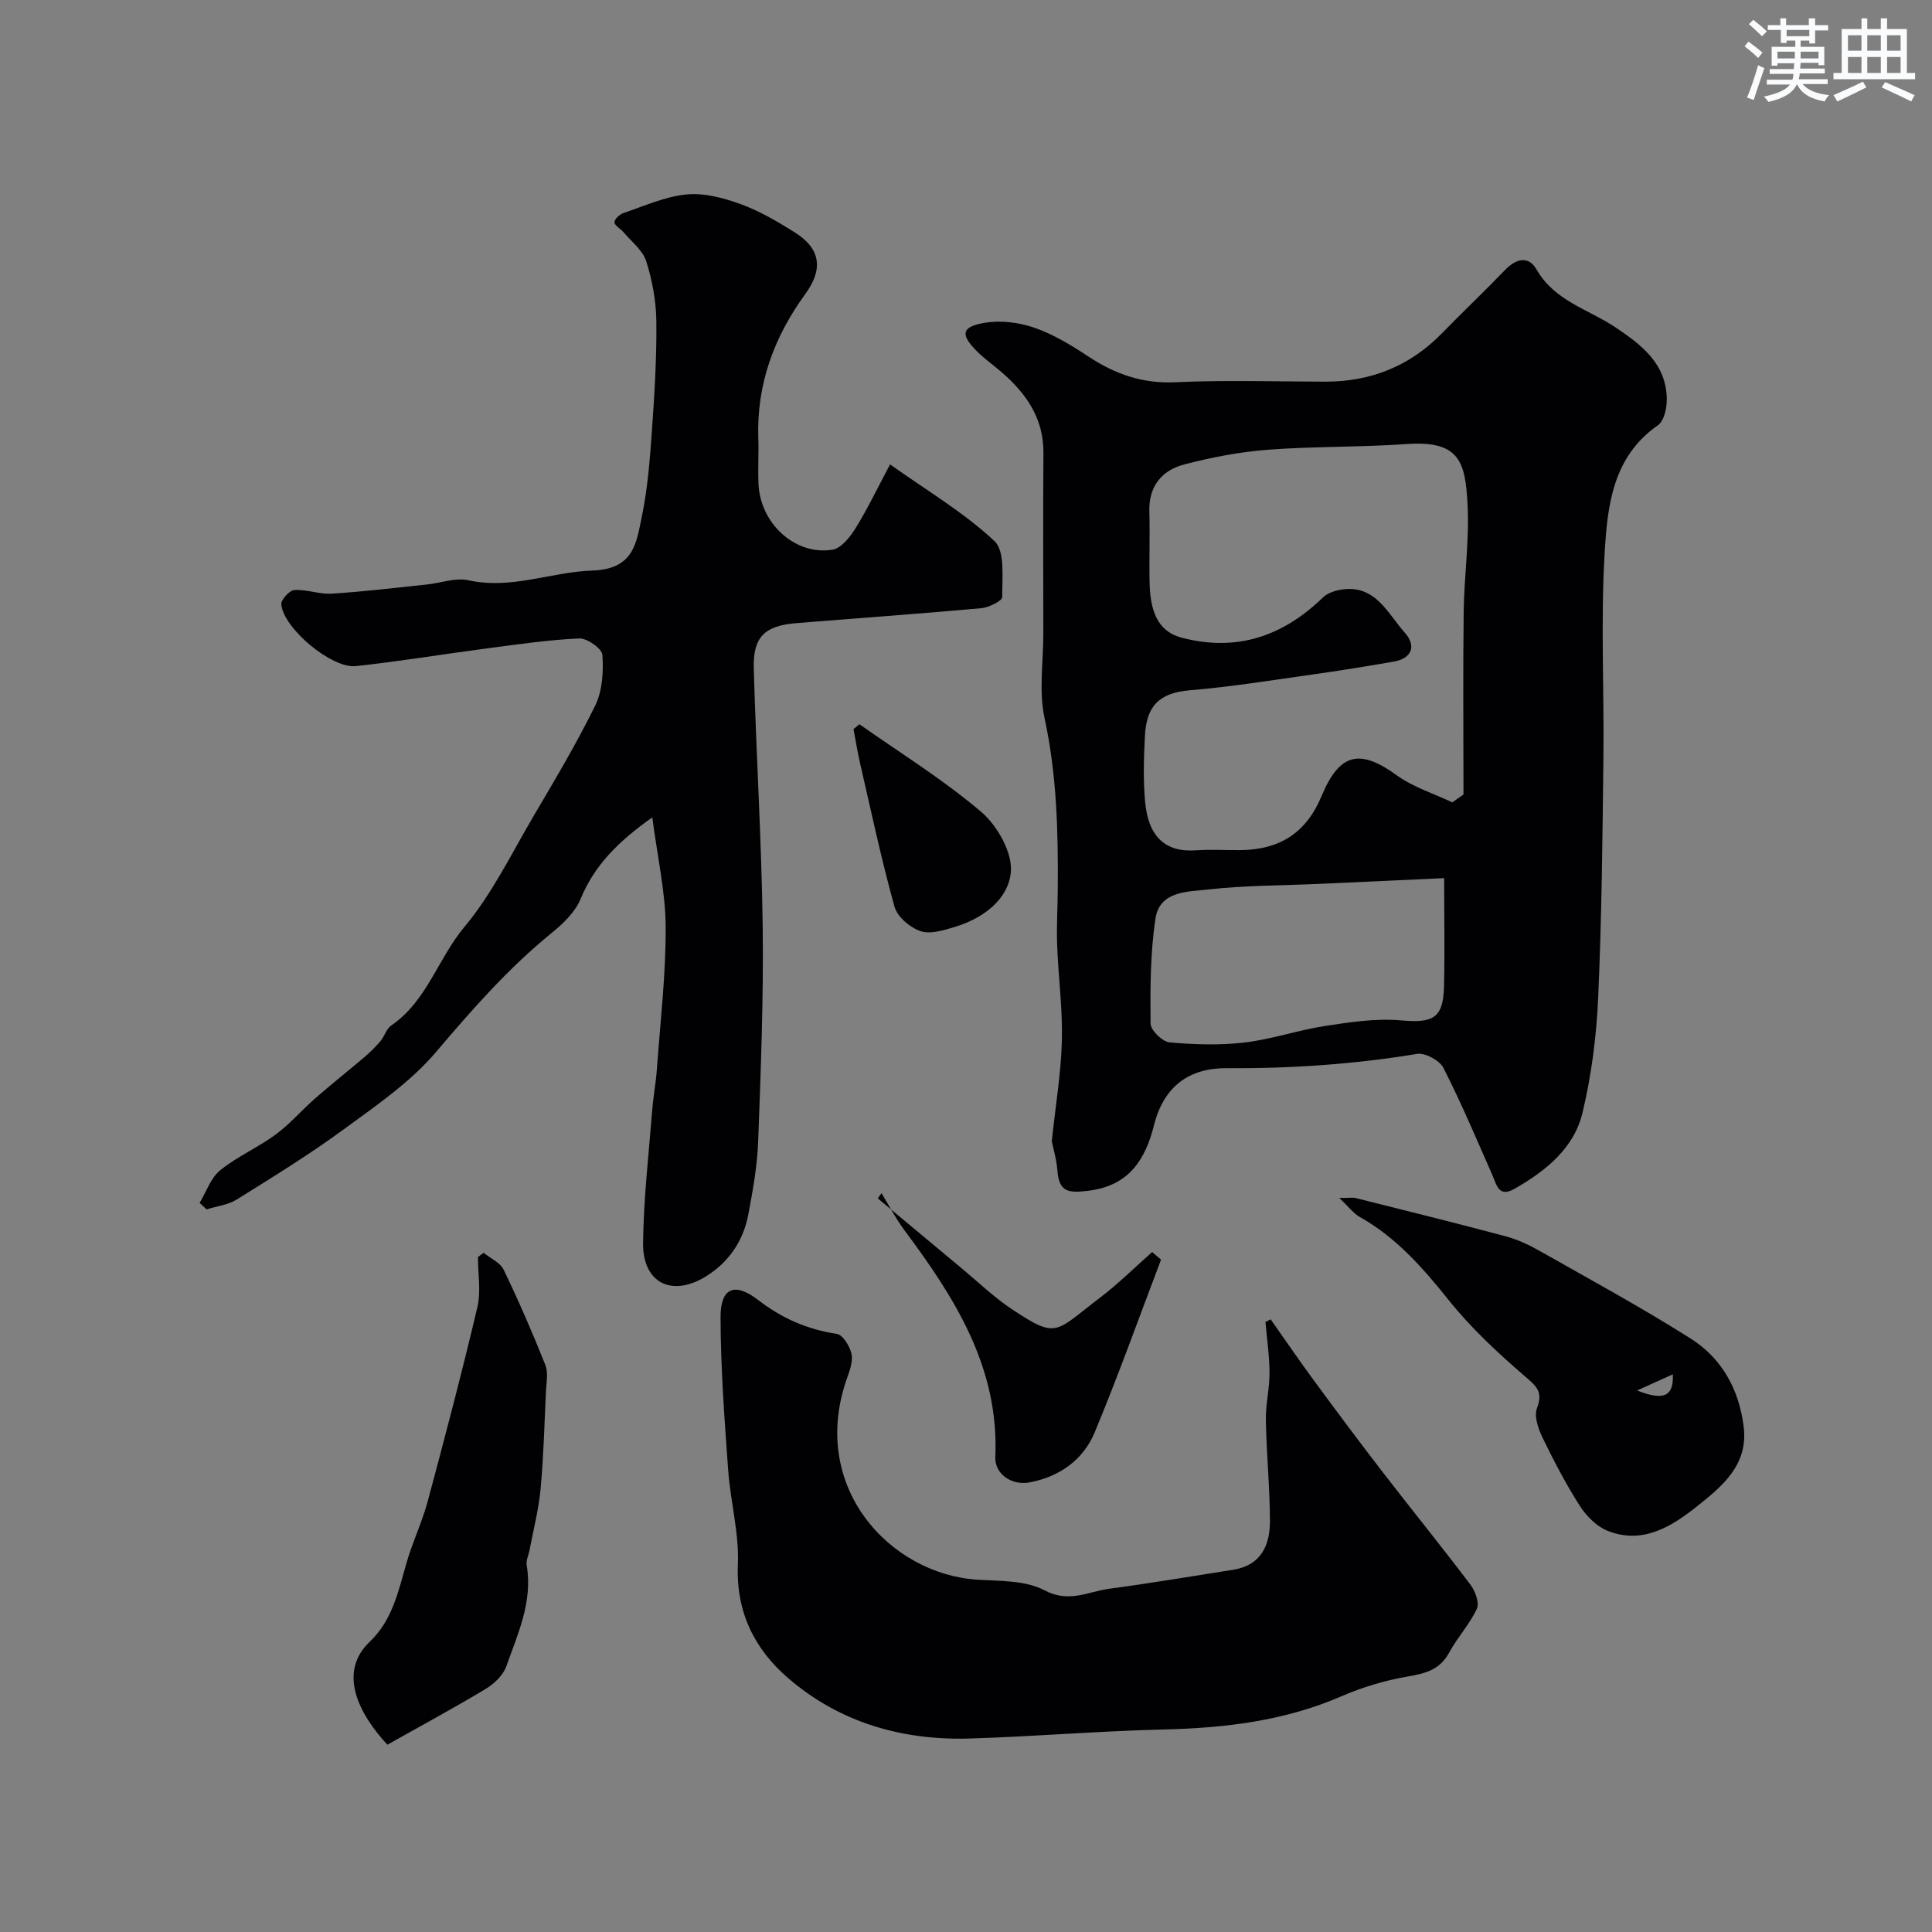 <svg enable-background="new 0 0 400 400" viewBox="0 0 400 400" xmlns="http://www.w3.org/2000/svg"><rect x="0" y="0" width="400" height="400" fill="#808080" stroke="none"/><g fill="#010103"><path d="m217.76 236.28c.79-7.46 1.92-14.14 2.09-20.85.17-6.57-.74-13.17-.98-19.76-.14-3.86.1-7.74.13-11.61.09-11.87-.19-23.66-2.74-35.4-1.21-5.57-.25-11.61-.25-17.44-.01-12.49-.07-24.98.02-37.47.05-7.03-3.45-12.12-8.43-16.5-1.72-1.51-3.63-2.83-5.25-4.44-3.57-3.53-3.35-5.15 1.48-5.97 3.32-.57 7.14-.1 10.35 1.02 3.96 1.37 7.67 3.65 11.2 5.98 5.51 3.63 11.17 5.62 17.98 5.3 10.3-.48 20.65-.14 30.97-.12 9.46.02 17.55-3.2 24.2-10.01 4.3-4.41 8.78-8.65 13.05-13.09 2.31-2.4 4.88-3.04 6.57-.09 3.75 6.53 10.8 8.23 16.4 12 5.43 3.65 10.41 7.51 10.54 14.73.03 1.86-.54 4.58-1.83 5.48-9.49 6.59-10.48 16.88-11.05 26.72-.81 14-.08 28.09-.24 42.13-.19 16.59-.35 33.19-1.09 49.77-.36 7.96-1.39 16.02-3.25 23.76-1.77 7.34-7.59 12-14.01 15.68-3.37 1.93-3.73-.76-4.66-2.86-3.28-7.43-6.43-14.92-10.12-22.15-.79-1.55-3.77-3.16-5.44-2.89-13.06 2.14-26.14 3.05-39.38 2.95-7.67-.05-13.03 3.61-15.09 11.79-1.73 6.86-4.97 12.51-13.49 13.58-4.31.54-6.18.29-6.52-4.21-.17-2.27-.85-4.48-1.16-6.03zm82.92-70.16c.77-.54 1.55-1.08 2.32-1.63 0-12.59-.12-25.19.04-37.78.09-7.43 1.2-14.89.8-22.28-.46-8.59-1.51-13.27-12.52-12.5-9.57.68-19.21.46-28.78 1.18-5.81.44-11.64 1.56-17.29 3.03-4.69 1.21-7.46 4.52-7.29 9.81.15 4.99-.07 10 .06 14.99.18 6.77 2.45 10 6.68 11.1 11.45 2.97 20.94-.34 29.22-8.36.94-.91 2.52-1.42 3.87-1.62 7.03-1.05 9.52 4.98 13.08 8.96 2.33 2.61 1.58 5.28-2.33 5.96-5.62.98-11.25 1.89-16.89 2.68-8.41 1.18-16.81 2.55-25.26 3.25-6.6.54-9.03 3.43-9.35 9.49-.23 4.51-.37 9.07.04 13.56.65 7.23 4.12 10.55 10.59 10.09 2.98-.21 5.99-.02 8.99-.04 8.38-.05 13.8-3.64 16.96-11.2 3.72-8.92 7.9-9.85 15.58-4.28 3.4 2.45 7.63 3.76 11.48 5.59zm-1.68 15.69c-9.8.45-17.87.82-25.94 1.19-7.61.34-15.27.3-22.82 1.15-4.23.48-10.13.24-11.01 6.02-1.08 7.15-1.09 14.5-1.02 21.76.01 1.37 2.45 3.74 3.93 3.88 5.14.47 10.41.63 15.53.03 5.62-.66 11.09-2.57 16.7-3.43 5.18-.79 10.53-1.61 15.69-1.15 6.61.59 8.74-.4 8.91-7.01.17-7.24.03-14.48.03-22.44z"/><path d="m135.05 169.23c-7.08 5.01-11.98 9.93-14.85 16.9-1.13 2.74-3.65 5.13-6.03 7.07-8.95 7.28-16.44 15.82-23.89 24.6-5.33 6.28-12.47 11.15-19.21 16.09-7.09 5.19-14.6 9.81-22.06 14.46-1.8 1.12-4.14 1.38-6.24 2.04-.48-.45-.96-.9-1.44-1.35 1.38-2.29 2.3-5.16 4.26-6.75 3.51-2.85 7.81-4.69 11.47-7.39 2.98-2.19 5.43-5.08 8.23-7.53 3.32-2.9 6.79-5.64 10.15-8.5 1.2-1.02 2.33-2.14 3.35-3.34.84-.99 1.21-2.53 2.2-3.21 7.4-5.04 9.68-13.87 15.16-20.41 5.69-6.8 9.68-15.05 14.22-22.78 4.46-7.59 9-15.17 12.87-23.07 1.49-3.05 1.72-7 1.48-10.47-.09-1.3-3.17-3.48-4.8-3.41-6.52.3-13.02 1.27-19.51 2.12-8.91 1.17-17.79 2.65-26.72 3.61-5.04.54-14.99-7.81-15.45-12.77-.09-.96 1.69-2.92 2.69-2.98 2.57-.16 5.21.91 7.77.75 6.53-.41 13.04-1.2 19.56-1.88 2.93-.3 6.03-1.49 8.74-.89 8.88 1.97 17.14-1.74 25.6-2.01 8.72-.28 9.15-5.79 10.29-11.22 1.2-5.74 1.65-11.67 2.07-17.54.54-7.59 1.01-15.2.93-22.79-.04-4.18-.83-8.49-2.09-12.48-.72-2.28-3.06-4.06-4.72-6.04-.61-.73-1.81-1.32-1.86-2.04-.04-.61 1.06-1.64 1.86-1.91 4.3-1.45 8.6-3.42 13.04-3.85 3.66-.36 7.68.71 11.23 2 3.93 1.43 7.64 3.62 11.21 5.86 5.42 3.4 5.87 7.68 2.19 12.72-6.47 8.87-10.13 18.73-9.75 29.89.11 3.16-.1 6.34.04 9.5.38 8.18 7.6 14.82 15.3 13.58 1.8-.29 3.64-2.58 4.76-4.39 2.48-4 4.52-8.27 7.18-13.27 7.68 5.46 15.3 9.96 21.6 15.86 2.26 2.12 1.58 7.64 1.62 11.61.01.78-2.76 2.15-4.33 2.3-12.77 1.16-25.57 2.06-38.36 3.1-6.49.53-8.93 2.86-8.75 9.36.5 17.87 1.62 35.72 1.85 53.59.19 14.79-.4 29.6-.94 44.4-.19 5.03-1.1 10.07-2.03 15.04-1.03 5.51-4.07 9.96-8.83 12.88-7.06 4.34-13.07 1.29-12.97-6.95.11-9.2 1.18-18.38 1.9-27.57.22-2.77.75-5.51.95-8.28.71-9.86 1.88-19.72 1.83-29.58-.04-7.26-1.71-14.5-2.77-22.68z"/><path d="m263.08 273.16c2.96 4.19 5.85 8.44 8.89 12.57 4.64 6.31 9.32 12.6 14.11 18.81 6.08 7.88 12.35 15.6 18.35 23.54 1 1.32 1.91 3.76 1.34 4.99-1.48 3.22-4.03 5.92-5.72 9.06-1.97 3.65-5.05 4.37-8.79 5.01-4.61.8-9.23 2.19-13.52 4.05-11.79 5.12-24.13 6.58-36.82 6.88-13.37.32-26.73 1.46-40.1 1.87-14 .43-26.94-3.28-37.63-12.49-6.95-5.99-10.85-13.69-10.42-23.55.28-6.46-1.54-12.98-2.01-19.51-.76-10.54-1.55-21.09-1.58-31.65-.02-6.05 2.85-7.39 7.77-3.6 4.97 3.83 10.19 6.1 16.31 7.03 1.21.18 2.58 2.42 2.99 3.94.38 1.43-.17 3.27-.72 4.77-8.37 22.81 8.73 41.06 26.85 42.18 4.71.29 9.98.12 13.9 2.21 5.04 2.68 9.02.24 13.4-.34 8.56-1.14 17.07-2.59 25.6-3.92 5.82-.91 7.67-5.1 7.65-10.17-.03-6.93-.72-13.86-.85-20.8-.06-3.26.77-6.53.76-9.79-.01-3.52-.54-7.03-.84-10.55.36-.17.72-.35 1.08-.54z"/><path d="m277.28 248.03c2.11 0 2.8-.14 3.42.02 10.36 2.6 20.73 5.16 31.05 7.92 2.44.65 4.83 1.77 7.04 3.03 10.48 5.94 21.08 11.7 31.25 18.14 6.48 4.1 10.04 10.56 10.98 18.33.94 7.85-4.49 12.26-9.52 16.28-5.28 4.22-11.38 8.14-18.73 5.16-2.25-.91-4.35-3.06-5.7-5.16-2.89-4.53-5.39-9.32-7.73-14.16-.88-1.83-1.76-4.41-1.12-6.06 1.33-3.46-.2-4.59-2.59-6.66-5.58-4.81-11.06-9.91-15.65-15.64-5.37-6.71-10.86-13-18.44-17.26-1.31-.74-2.28-2.08-4.26-3.94zm61.67 39.85c5.61 2.24 7.59 1.14 7.39-3.34-2.61 1.18-5 2.26-7.39 3.34z"/><path d="m100.13 259.38c1.42 1.15 3.43 2.02 4.15 3.51 3.11 6.45 5.97 13.04 8.62 19.69.64 1.6.22 3.66.13 5.5-.31 6.75-.49 13.52-1.11 20.25-.39 4.18-1.47 8.3-2.25 12.45-.21 1.11-.79 2.28-.62 3.32 1.27 7.53-1.85 14.19-4.24 20.93-.66 1.85-2.54 3.61-4.3 4.67-6.7 4.02-13.58 7.74-20.31 11.52-6.12-6.58-10.2-15.09-3.67-21.29 4.69-4.45 5.93-10.41 7.61-16.26 1.25-4.37 3.25-8.52 4.43-12.9 3.58-13.33 7.09-26.68 10.26-40.11.78-3.29.12-6.92.12-10.4.4-.3.79-.59 1.18-.88z"/><path d="m240.38 260.8c-4.54 11.93-8.83 23.96-13.73 35.74-2.37 5.7-7.23 9.17-13.44 10.37-3.67.71-7.29-1.68-7.14-5.25.82-18.57-8.42-33.01-18.87-47.02-1.77-2.38-3.14-5.06-4.69-7.6-.26.36-.52.71-.78 1.07 5.76 4.81 11.52 9.62 17.29 14.41 3.52 2.93 6.86 6.15 10.66 8.66 9.28 6.13 8.73 4.58 18.04-2.49 3.81-2.89 7.23-6.3 10.82-9.47.62.53 1.23 1.05 1.84 1.58z"/><path d="m177.94 149.95c8.47 5.97 17.35 11.45 25.21 18.14 3.32 2.83 6.47 8.38 6.14 12.4-.48 5.72-5.75 9.65-11.6 11.42-2.3.69-5.09 1.57-7.14.86-2.17-.74-4.78-2.97-5.36-5.07-2.72-9.78-4.83-19.73-7.11-29.63-.54-2.35-.92-4.75-1.37-7.12.41-.33.82-.66 1.23-1z"/></g><path d="m361.2 9.6.8-1c.9.7 1.9 1.4 2.9 2.3l-.9 1.1c-1-1-2-1.8-2.8-2.4zm.5 10.6c.9-2.1 1.6-4.3 2.3-6.7.4.2.8.4 1.3.6-.7 2.1-1.5 4.3-2.2 6.6zm.4-15.2.9-.9c1 .8 2 1.6 2.8 2.4l-1 1c-.9-.9-1.8-1.7-2.7-2.5zm12.5-1.2h1.2v1.4h2.7v1.1h-2.7v2.7h-1.2v-.6h-1.8v1.3h4.9v3.8h-1.2v-.5h-3.7c0 .4-.1.9-.1 1.2h5.1v1h-5.2c0 .5-.1.9-.2 1.2h6v1h-5.2c1.1 1.3 2.9 2 5.5 2.3-.4.4-.7.8-.9 1.3-2.9-.5-4.8-1.6-5.7-3.5h-.1c-.8 1.7-2.7 2.9-5.9 3.6-.2-.4-.6-.8-.9-1.1 2.8-.6 4.6-1.4 5.4-2.5h-4.8v-1h5.3c.1-.3.2-.7.2-1.2h-4.9v-1h5c0-.4 0-.8.1-1.2h-3.5v.5h-1.2v-3.9h4.9v-1.3h-1.8v.5h-1.2v-2.7h-2.7v-1h2.6v-1.4h1.2v1.4h4.7v-1.4zm-6.6 8.3h3.6c0-.4 0-.9 0-1.4h-3.6zm1.9-4.6h4.7v-1.3h-4.7zm6.6 3.2h-3.7v1.4h3.7z" fill="#fafbfc"/><path d="m385.3 3.8h1.3v2.2h2.8v-2.2h1.3v2.2h4.1v9.1h1.7v1.3h-16.9v-1.3h1.7v-9.1h4.1v-2.2zm.4 13.1.7 1.2c-1.8.9-3.8 1.9-6 2.9-.2-.4-.5-.8-.8-1.3 2.3-1 4.3-1.9 6.1-2.8zm-3.1-6.4h2.8v-3.2h-2.8zm0 4.6h2.8v-3.3h-2.8zm4-4.6h2.8v-3.2h-2.8zm0 4.6h2.8v-3.3h-2.8zm3.7 1.9c2.1.9 4.1 1.8 6.1 2.7l-.7 1.3c-2.2-1.1-4.2-2-6.1-2.9zm3.2-9.7h-2.8v3.2h2.8zm-2.8 7.8h2.8v-3.3h-2.8z" fill="#fafbfc"/></svg>